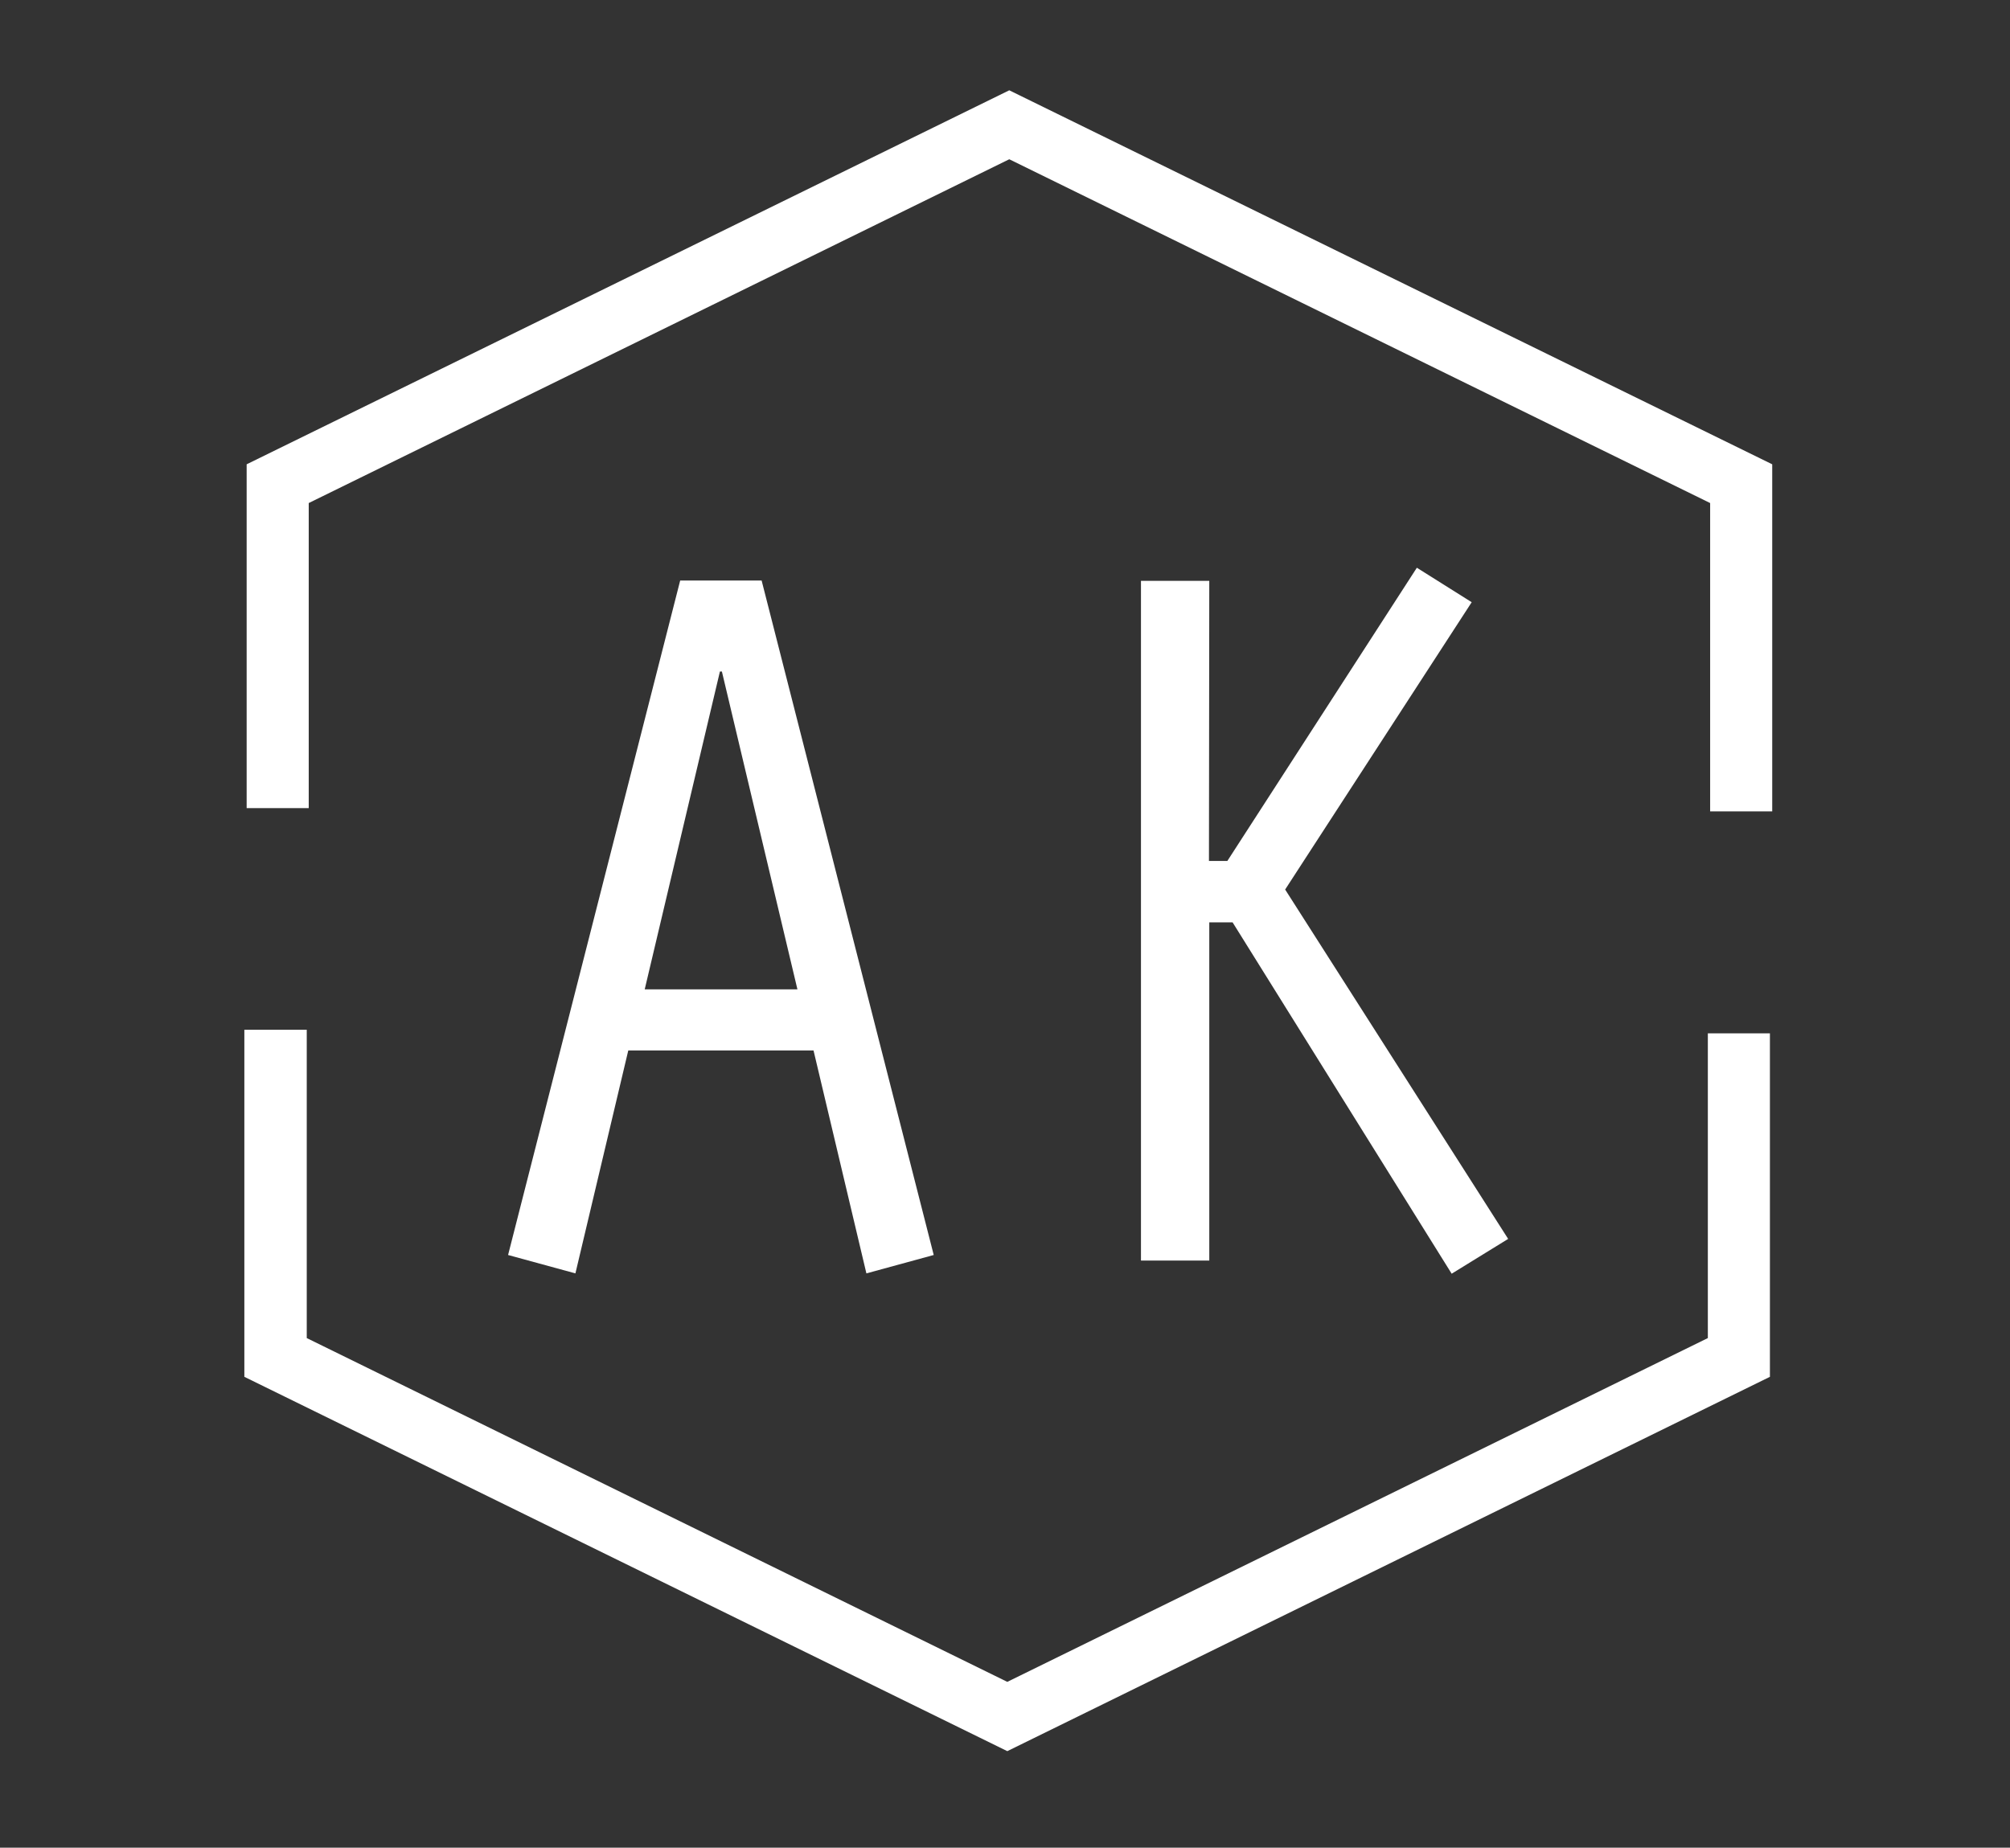 <?xml version="1.0" encoding="utf-8"?>
<!-- Generator: Adobe Illustrator 22.0.1, SVG Export Plug-In . SVG Version: 6.00 Build 0)  -->
<svg version="1.1" id="Layer_1" xmlns="http://www.w3.org/2000/svg" xmlns:xlink="http://www.w3.org/1999/xlink" x="0px" y="0px"
	 viewBox="0 0 612 562.7" style="enable-background:new 0 0 612 562.7;" xml:space="preserve">
<rect x="0" y="0" width="612" height="562.7" fill="#333333" stroke="none"/>
<style type="text/css">
	.st0{fill:#FFFFFF;}
</style>
<g>
	<g>
		<polygon class="st0" points="539.6,247.1 520.7,247.1 520.7,153.2 307.3,48.5 94,153.2 94,246.1 75.1,246.1 75.1,141.4 
			307.3,27.5 539.6,141.4 		"/>
	</g>
	<g>
		<polygon class="st0" points="306.7,533.3 74.4,419.3 74.4,313.6 93.4,313.6 93.4,407.5 306.7,512.2 520,407.5 520,314.7 
			538.9,314.7 538.9,419.3 		"/>
	</g>
</g>
<g>
	<g>
		<path class="st0" d="M191.3,319.9l-16.1,67.9l-20.5-5.6l52.4-205.4h24.8l52.4,205.4l-20.5,5.6l-16.1-67.9H191.3z M219.8,204.5
			h-0.6l-22.9,96.8h46.5L219.8,204.5z"/>
	</g>
	<g>
		<path class="st0" d="M368.1,262.2h5.6l57.7-89.3l16.7,10.5l-56.8,87.5l67.9,106.4L442,387.9l-66.7-107h-7.1v103h-20.8v-207h20.8
			L368.1,262.2L368.1,262.2z"/>
	</g>
</g>
</svg>
